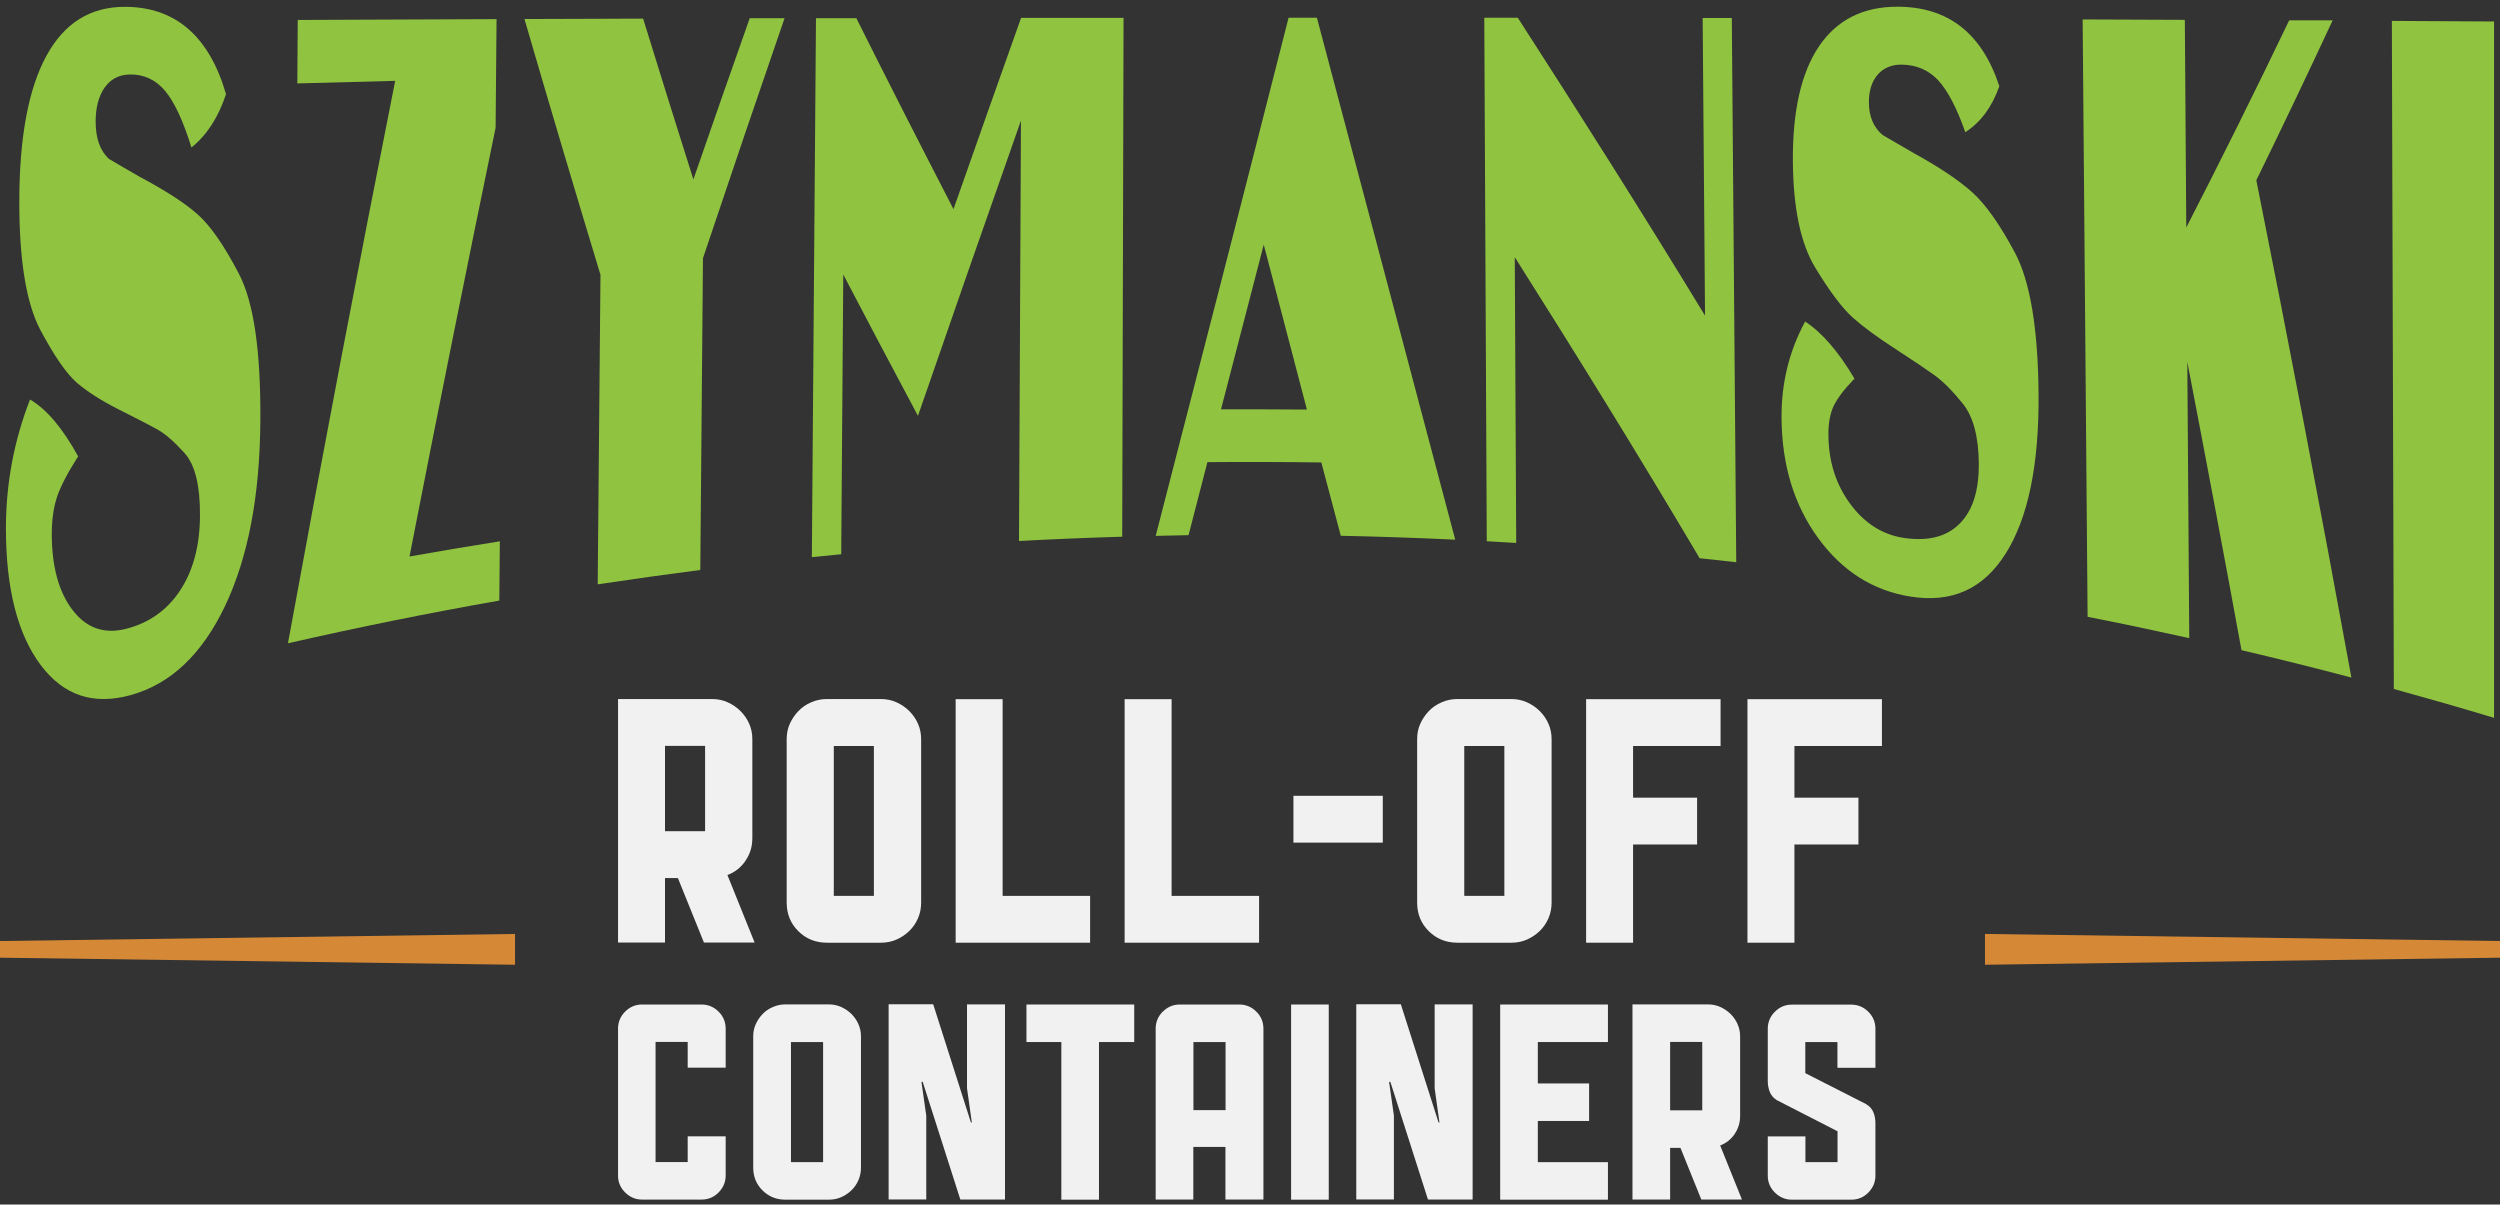 <svg width="220" height="106" viewBox="0 0 220 106" fill="none" xmlns="http://www.w3.org/2000/svg">
<rect x="0" y="0" width="220" height="106" fill="#333333" stroke="none"/>
<path d="M19.892 8.273C19.222 10.315 18.206 11.887 16.847 12.981C16.122 10.631 15.342 8.96 14.517 7.984C13.692 7.008 12.641 6.52 11.372 6.556C10.456 6.583 9.731 6.963 9.205 7.713C8.68 8.463 8.417 9.466 8.417 10.695C8.417 12.168 8.807 13.27 9.586 13.984C10.483 14.517 11.39 15.041 12.287 15.556C14.517 16.74 16.212 17.825 17.363 18.837C18.515 19.849 19.738 21.62 21.035 24.114C22.331 26.608 22.956 30.901 22.911 37.037C22.866 43.67 21.832 49.038 19.82 53.294C17.799 57.55 15.025 60.207 11.481 61.174C8.245 62.06 5.616 61.237 3.576 58.517C1.537 55.797 0.521 51.758 0.521 46.498C0.521 42.594 1.229 38.772 2.643 35.157C4.102 36.007 5.516 37.687 6.876 40.163C5.969 41.573 5.353 42.757 5.036 43.679C4.718 44.61 4.564 45.703 4.555 46.959C4.555 49.833 5.163 52.092 6.386 53.682C7.61 55.282 9.169 55.815 11.055 55.345C13.094 54.839 14.69 53.71 15.841 51.974C16.992 50.23 17.581 48.053 17.599 45.396C17.617 42.739 17.164 40.914 16.267 39.901C15.36 38.889 14.553 38.184 13.828 37.778C13.112 37.38 11.979 36.802 10.438 36.025C8.897 35.248 7.673 34.461 6.767 33.684C5.861 32.898 4.791 31.362 3.549 29.03C2.316 26.699 1.691 22.912 1.7 17.743C1.7 12.15 2.489 7.839 4.075 4.929C5.661 2.01 7.973 0.592 11.009 0.601C15.451 0.61 18.415 3.212 19.884 8.264L19.892 8.273Z" fill="#90C340"/>
<path d="M43.94 52.85C37.722 53.943 31.513 55.199 25.34 56.609C28.467 39.502 31.613 23.037 34.776 7.115C31.903 7.187 29.038 7.259 26.165 7.341C26.174 5.479 26.192 3.617 26.201 1.756C32.029 1.729 37.867 1.702 43.696 1.684C43.669 4.865 43.641 8.055 43.614 11.235C41.085 23.489 38.556 36.059 36.036 48.973C38.683 48.503 41.33 48.051 43.986 47.636C43.968 49.37 43.959 51.115 43.94 52.85Z" fill="#90C340"/>
<path d="M61.626 50.157C58.616 50.546 55.607 50.97 52.597 51.422C52.679 42.34 52.76 33.267 52.842 24.185C50.612 16.838 48.382 9.338 46.152 1.675C49.633 1.666 53.114 1.648 56.595 1.639C58.072 6.419 59.541 11.127 61.018 15.79C62.668 11.001 64.327 6.275 65.977 1.603C67.001 1.603 68.016 1.603 69.04 1.603C66.656 8.525 64.263 15.555 61.861 22.721C61.78 31.867 61.707 41.012 61.626 50.157Z" fill="#90C340"/>
<path d="M98.764 47.229C95.737 47.319 92.7 47.446 89.672 47.608C89.727 35.273 89.781 22.947 89.844 10.612C86.835 19.161 83.817 27.8 80.78 36.593C78.586 32.481 76.393 28.342 74.208 24.158C74.145 32.363 74.09 40.569 74.027 48.774C73.166 48.855 72.305 48.937 71.443 49.027C71.561 33.222 71.688 17.408 71.806 1.602C72.993 1.602 74.181 1.602 75.359 1.602C78.197 7.286 81.052 12.871 83.907 18.402C85.892 12.745 87.877 7.142 89.854 1.575C92.863 1.575 95.863 1.575 98.873 1.575C98.837 16.802 98.791 32.02 98.755 47.247L98.764 47.229Z" fill="#90C340"/>
<path d="M128.061 47.491C124.707 47.329 121.344 47.22 117.99 47.148C117.419 44.997 116.848 42.846 116.277 40.696C112.941 40.651 109.596 40.642 106.252 40.669C105.699 42.81 105.146 44.952 104.593 47.094C103.632 47.112 102.662 47.13 101.701 47.157C105.644 31.876 109.542 16.73 113.395 1.558C114.228 1.558 115.053 1.558 115.887 1.558C119.903 16.739 123.964 31.993 128.061 47.491ZM115.008 36.042C113.739 31.198 112.47 26.363 111.21 21.529C109.959 26.355 108.708 31.189 107.448 36.024C109.968 36.015 112.488 36.024 115.008 36.042Z" fill="#90C340"/>
<path d="M152.807 49.48C151.729 49.353 150.65 49.236 149.571 49.127C144.133 39.946 138.703 31.171 133.3 22.631C133.346 31.017 133.391 39.395 133.427 47.781C132.566 47.726 131.705 47.681 130.835 47.627C130.762 32.273 130.69 16.92 130.617 1.558C131.596 1.558 132.584 1.558 133.563 1.558C139.029 10.043 144.531 18.718 150.043 27.773C149.97 19.044 149.907 10.314 149.834 1.585C150.686 1.585 151.547 1.585 152.399 1.585C152.526 17.544 152.662 33.502 152.789 49.461L152.807 49.48Z" fill="#90C340"/>
<path d="M175.939 7.594C175.295 9.42 174.298 10.766 172.947 11.634C172.186 9.474 171.388 7.956 170.554 7.061C169.72 6.166 168.66 5.715 167.382 5.688C166.466 5.669 165.741 5.977 165.224 6.582C164.708 7.188 164.454 8.01 164.463 9.04C164.472 10.269 164.88 11.218 165.678 11.887C166.593 12.411 167.5 12.944 168.415 13.477C170.672 14.715 172.385 15.872 173.555 16.92C174.724 17.968 175.975 19.731 177.317 22.243C178.649 24.746 179.347 28.903 179.392 34.641C179.447 40.849 178.486 45.567 176.501 48.712C174.516 51.865 171.724 53.076 168.116 52.498C164.816 51.974 162.106 50.248 159.994 47.347C157.882 44.437 156.812 40.958 156.776 36.819C156.749 33.738 157.438 30.909 158.852 28.297C160.348 29.273 161.789 30.945 163.194 33.322C162.278 34.262 161.671 35.075 161.354 35.744C161.037 36.422 160.891 37.271 160.901 38.292C160.919 40.624 161.562 42.639 162.831 44.356C164.1 46.073 165.696 47.076 167.608 47.347C169.684 47.636 171.289 47.239 172.44 46.091C173.591 44.952 174.153 43.181 174.135 40.795C174.117 38.41 173.636 36.638 172.712 35.5C171.787 34.361 170.953 33.53 170.219 33.006C169.485 32.481 168.334 31.704 166.774 30.692C165.206 29.68 163.964 28.767 163.031 27.936C162.106 27.105 161 25.632 159.731 23.535C158.462 21.439 157.81 18.348 157.773 14.236C157.737 9.79 158.498 6.42 160.058 4.097C161.617 1.775 163.919 0.591 166.956 0.591C171.397 0.591 174.389 2.877 175.939 7.576V7.594Z" fill="#90C340"/>
<path d="M206.932 59.627C203.714 58.778 200.487 57.974 197.251 57.215C195.674 48.594 194.078 40.144 192.483 31.849C192.537 39.955 192.601 48.051 192.655 56.157C189.682 55.498 186.7 54.865 183.709 54.278C183.564 36.755 183.418 19.233 183.273 1.711C186.274 1.72 189.274 1.738 192.266 1.747C192.311 7.838 192.356 13.929 192.392 20.019C195.402 14.164 198.42 8.1 201.448 1.792C202.726 1.792 203.995 1.792 205.273 1.792C203.025 6.618 200.786 11.308 198.556 15.863C201.375 29.942 204.167 44.509 206.923 59.627H206.932Z" fill="#90C340"/>
<path d="M219.476 63.17C216.549 62.285 213.603 61.444 210.657 60.631C210.602 41.03 210.539 21.439 210.484 1.838C213.485 1.856 216.476 1.874 219.476 1.892C219.476 22.315 219.476 42.747 219.476 63.17Z" fill="#90C340"/>
<path d="M65.601 75.76C65.185 76.35 64.656 76.765 64.013 77.003L66.408 82.945H61.947L59.654 77.267H58.52V82.945H54.387V61.515H62.678C63.169 61.515 63.623 61.615 64.039 61.804C64.454 61.992 64.832 62.243 65.16 62.57C65.488 62.896 65.74 63.261 65.929 63.688C66.118 64.115 66.206 64.567 66.206 65.044V73.75C66.206 74.504 66.004 75.169 65.589 75.76H65.601ZM62.048 73.147V65.635H58.52V73.147H62.048Z" fill="#F0F1F0"/>
<path d="M80.783 80.809C80.594 81.237 80.342 81.614 80.014 81.927C79.687 82.242 79.322 82.493 78.893 82.681C78.465 82.87 78.011 82.958 77.532 82.958H72.769C71.774 82.958 70.93 82.618 70.249 81.94C69.569 81.262 69.228 80.433 69.228 79.428V65.044C69.228 64.555 69.317 64.102 69.506 63.688C69.695 63.273 69.947 62.896 70.262 62.57C70.577 62.243 70.942 61.992 71.383 61.804C71.812 61.615 72.278 61.515 72.769 61.515H77.532C78.024 61.515 78.477 61.615 78.893 61.804C79.309 61.992 79.687 62.243 80.014 62.57C80.342 62.896 80.594 63.261 80.783 63.688C80.972 64.115 81.06 64.567 81.06 65.044V79.428C81.06 79.918 80.972 80.37 80.783 80.809ZM73.374 65.647V78.837H76.902V65.647H73.374Z" fill="#F0F1F0"/>
<path d="M88.231 61.527V78.838H95.93V82.958H84.098V61.527H88.231Z" fill="#F0F1F0"/>
<path d="M103.1 61.527V78.838H110.799V82.958H98.967V61.527H103.1Z" fill="#F0F1F0"/>
<path d="M113.822 74.151V70.031H121.685V74.151H113.822Z" fill="#F0F1F0"/>
<path d="M136.264 80.809C136.075 81.237 135.823 81.614 135.495 81.927C135.167 82.242 134.802 82.493 134.374 82.681C133.945 82.87 133.492 82.958 133.013 82.958H128.25C127.254 82.958 126.41 82.618 125.73 81.94C125.049 81.262 124.709 80.433 124.709 79.428V65.044C124.709 64.555 124.797 64.102 124.986 63.688C125.175 63.273 125.427 62.896 125.742 62.57C126.057 62.243 126.423 61.992 126.864 61.804C127.292 61.615 127.758 61.515 128.25 61.515H133.013C133.504 61.515 133.958 61.615 134.374 61.804C134.789 61.992 135.167 62.243 135.495 62.57C135.823 62.896 136.075 63.261 136.264 63.688C136.453 64.115 136.541 64.567 136.541 65.044V79.428C136.541 79.918 136.453 80.37 136.264 80.809ZM128.855 65.647V78.837H132.383V65.647H128.855Z" fill="#F0F1F0"/>
<path d="M151.41 61.527V65.648H143.711V70.195H149.344V74.315H143.711V82.958H139.578V61.527H151.41Z" fill="#F0F1F0"/>
<path d="M165.609 61.527V65.648H157.91V70.195H163.543V74.315H157.91V82.958H153.777V61.527H165.609Z" fill="#F0F1F0"/>
<path d="M55.013 89.022C55.427 88.609 55.922 88.397 56.497 88.397H61.728C62.314 88.397 62.819 88.609 63.233 89.022C63.647 89.434 63.859 89.938 63.859 90.522V93.955H60.517V91.689H57.689V102.26H60.517V99.995H63.859V103.458C63.859 104.022 63.647 104.516 63.233 104.938C62.819 105.361 62.314 105.563 61.728 105.563H56.497C55.932 105.563 55.437 105.351 55.013 104.938C54.599 104.526 54.387 104.032 54.387 103.458V90.522C54.387 89.938 54.599 89.434 55.013 89.022Z" fill="#F0F1F0"/>
<path d="M75.544 103.85C75.392 104.193 75.19 104.495 74.928 104.746C74.665 104.998 74.372 105.199 74.029 105.35C73.685 105.502 73.322 105.572 72.938 105.572H69.121C68.323 105.572 67.647 105.3 67.101 104.757C66.556 104.213 66.283 103.548 66.283 102.743V91.216C66.283 90.823 66.354 90.461 66.505 90.128C66.657 89.796 66.859 89.494 67.111 89.232C67.364 88.971 67.657 88.769 68.01 88.618C68.353 88.467 68.727 88.387 69.121 88.387H72.938C73.332 88.387 73.695 88.467 74.029 88.618C74.362 88.769 74.665 88.971 74.928 89.232C75.19 89.494 75.392 89.786 75.544 90.128C75.695 90.471 75.766 90.833 75.766 91.216V102.743C75.766 103.136 75.695 103.498 75.544 103.85ZM69.606 91.699V102.27H72.433V91.699H69.606Z" fill="#F0F1F0"/>
<path d="M82.128 88.397L85.44 98.777H85.521L85.097 95.766V88.387H88.439V105.562H84.511L81.198 95.203H81.087L81.511 98.183V105.552H78.199V88.377H82.128V88.397Z" fill="#F0F1F0"/>
<path d="M99.811 88.397V91.699H96.71V105.572H93.398V91.699H90.328V88.397H99.811Z" fill="#F0F1F0"/>
<path d="M102.335 89.021C102.749 88.608 103.244 88.397 103.82 88.397H109.051C109.637 88.397 110.142 88.608 110.556 89.021C110.97 89.433 111.182 89.937 111.182 90.521V105.562H107.839V100.931H105.012V105.562H101.699V90.521C101.699 89.937 101.911 89.433 102.325 89.021H102.335ZM107.849 91.699H105.022V97.689H107.849V91.699Z" fill="#F0F1F0"/>
<path d="M116.93 88.397V105.572H113.617V88.397H116.93Z" fill="#F0F1F0"/>
<path d="M123.28 88.397L126.592 98.777H126.673L126.249 95.766V88.387H129.591V105.562H125.663L122.351 95.203H122.24L122.664 98.183V105.552H119.352V88.377H123.28V88.397Z" fill="#F0F1F0"/>
<path d="M141.498 88.397V91.699H135.328V95.343H139.842V98.645H135.328V102.27H141.498V105.572H132.016V88.397H141.498Z" fill="#F0F1F0"/>
<path d="M152.646 99.803C152.313 100.276 151.889 100.609 151.374 100.8L153.292 105.562H149.717L147.879 101.011H146.971V105.562H143.658V88.387H150.303C150.697 88.387 151.06 88.467 151.394 88.618C151.727 88.769 152.03 88.971 152.292 89.232C152.555 89.494 152.757 89.786 152.909 90.128C153.06 90.471 153.131 90.833 153.131 91.216V98.192C153.131 98.796 152.969 99.33 152.636 99.803H152.646ZM149.798 97.709V91.689H146.971V97.709H149.798Z" fill="#F0F1F0"/>
<path d="M155.564 100.005H158.877V102.27H161.704V99.552L156.362 96.814C156.059 96.622 155.847 96.371 155.736 96.079C155.625 95.787 155.564 95.475 155.564 95.132V90.531C155.564 89.948 155.777 89.444 156.191 89.031C156.605 88.619 157.099 88.407 157.675 88.407H162.906C163.492 88.407 163.997 88.619 164.411 89.031C164.825 89.444 165.037 89.948 165.037 90.531V93.965H161.694V91.699H158.867V94.438L164.209 97.156C164.532 97.347 164.744 97.599 164.865 97.891C164.976 98.183 165.037 98.495 165.037 98.837V103.468C165.037 104.032 164.825 104.525 164.411 104.948C163.997 105.371 163.492 105.572 162.906 105.572H157.675C157.11 105.572 156.615 105.361 156.191 104.948C155.777 104.535 155.564 104.042 155.564 103.468V100.005Z" fill="#F0F1F0"/>
<path d="M45.323 82.188L0 82.81V84.276L45.323 84.898V82.188Z" fill="#D58936"/>
<path d="M174.678 82.188L220.001 82.81V84.276L174.678 84.898V82.188Z" fill="#D58936"/>
</svg>
